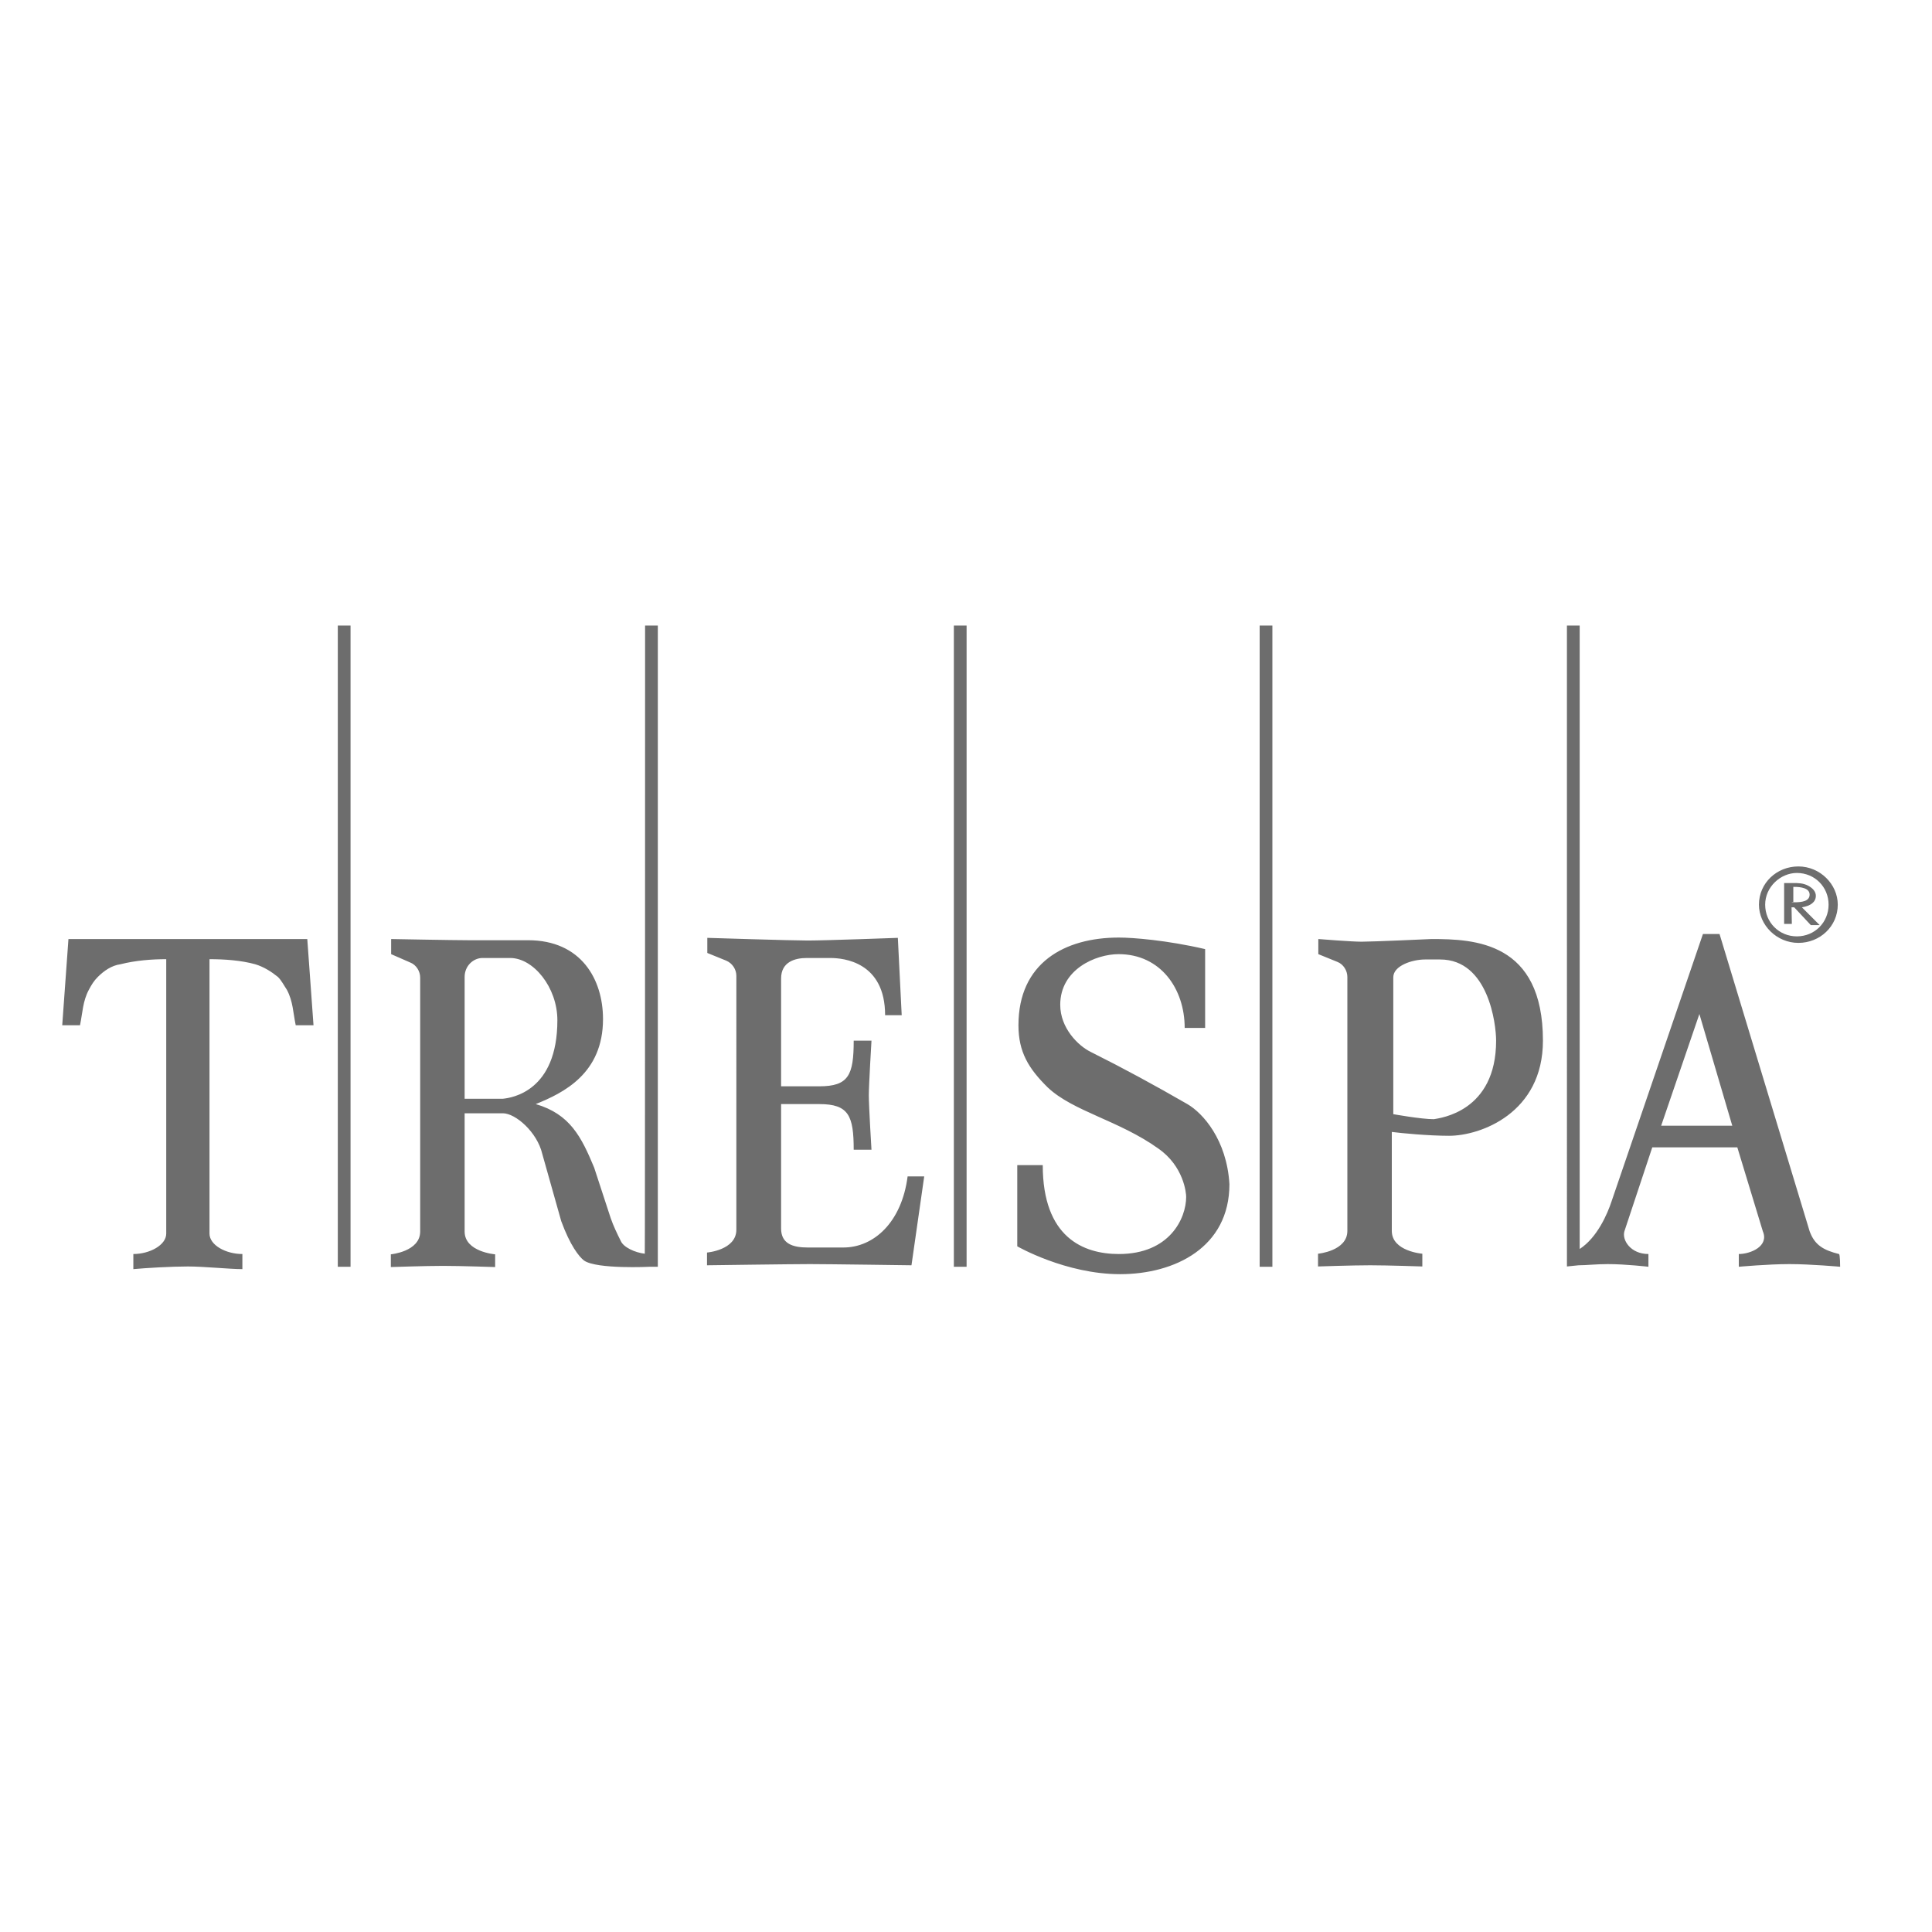 <?xml version="1.0" encoding="utf-8"?>
<svg xmlns="http://www.w3.org/2000/svg" xmlns:xlink="http://www.w3.org/1999/xlink" id="layer" x="0px" y="0px" viewBox="0 0 652 652" style="enable-background:new 0 0 652 652;" xml:space="preserve">
<style type="text/css">
	.st0{fill:#6D6D6D;}
</style>
<path class="st0" d="M425.1,211.1h4.3v216.4h-4.3V211.1z M321.9,427.5h4.3V211.1h-4.3V427.5z M217.7,211.1h4.3v216.4h-2.6l0,0  c0,0-18,0.9-22.3-2.1c-1.7-1.3-4.7-5.1-7.7-13.3l-6.4-22.7c-1.7-7.3-9-13.7-13.3-13.7h-12.9v39.9c0,6.9,10.3,7.7,10.3,7.7v4.3  c0,0-11.6-0.4-17.6-0.4s-17.6,0.4-17.6,0.4v-4.3c0,0,9.9-0.9,9.9-7.7v-85.7c0-2.1-1.3-4.3-3.4-5.1L132,322v-5.1c0,0,21,0.4,26.1,0.4  h20.1c18,0,25.3,13.3,25.3,26.6c0,18.4-13.3,24.9-22.7,28.7c11.6,3.4,15.4,11.1,19.7,21.4l5.6,17.1c0.9,2.6,2.1,5.1,3.4,7.7  c0.9,2.1,4.7,3.9,8.1,4.3C217.7,423.2,217.7,211.1,217.7,211.1z M188.1,344.3c0-11.1-8.1-21-15.9-21h-9.4c-3,0-6,2.6-6,6.4v41.1  h12.9C172.7,370.5,188.1,368.3,188.1,344.3z M114,427.5h4.3V211.1H114V427.5z M400.7,372.6c-11.1-6.4-21.4-12-32.6-17.6  c-4.3-2.1-10.3-8.1-10.3-15.9c0-12,12-17.1,19.7-17.1c14.1,0,22.3,11.6,22.3,24.9h6.9v-26.6c-12.9-3-24.4-3.9-29.1-3.9  c-18.4,0-33.9,8.6-33.9,29.6c0,9,3.4,14.6,9.9,21c8.6,8.1,24,11.1,37.3,20.6c8.6,6,9.4,15,9.4,16.3c0,7.3-5.6,19.3-22.7,19.3  c-12,0-25.7-5.6-25.7-30h-8.6v27.4c0,0,16.3,9.4,34.7,9.4c18.4,0,36.9-9,36.9-30.4C414,384.6,405.9,375.6,400.7,372.6z M621,427.5  c0,0-9.9-0.9-17.1-0.9s-17.1,0.9-17.1,0.9v-4.3c3.9,0,10.3-2.6,8.1-7.7l-8.6-28.3h-28.7l-9.4,28.3c-0.9,3,2.1,7.7,8.1,7.7v4.3  c0,0-7.7-0.9-13.7-0.9c-3.9,0-7.3,0.4-9.9,0.4l-3.9,0.4V211.1h4.3v210.4c6-3.9,9.4-12,10.7-15.9l30.9-90.4h5.6l30.4,100.3  c1.7,4.7,4.7,6.4,9.9,7.7C621,423.2,621,427.5,621,427.5z M584.6,379.9l-11.1-37.7l-12.9,37.7H584.6z M23.1,316.9L21,346  c2.1,0,4.3,0,6,0c0.9-4.3,0.9-8.1,3-12c0.9-1.7,1.7-3,3-4.3c2.1-2.1,4.7-3.9,7.7-4.3c5.1-1.3,10.7-1.7,15.4-1.7v92.6  c0,3.9-5.6,6.9-11.1,6.9v5.1c4.3-0.4,12.9-0.9,18.4-0.9s14.1,0.9,18.4,0.9v-5.1c-5.6,0-11.1-3-11.1-6.9v-92.6  c5.1,0,10.7,0.4,15.4,1.7c3,0.9,5.6,2.6,7.7,4.3c1.3,1.3,2.1,3,3,4.3c2.1,3.9,2.1,7.7,3,12c2.1,0,4.3,0,6,0l-2.1-29.1H23.1z   M284.6,421h-12c-5.1,0-9-1.3-9-6.4v-42h12.9c9.9,0,11.6,3.9,11.6,15.4h6c0,0-0.9-14.6-0.9-18.4c0-3.4,0.9-18.4,0.9-18.4h-6  c0,11.6-1.7,15.4-11.6,15.4h-12.9v-36.4c0-5.6,4.7-6.9,8.6-6.9h8.1c4.3,0,18.4,1.3,18.4,19.3h5.6l-1.3-26.1c0,0-24.4,0.9-30.4,0.9  c-5.6,0-33.9-0.9-33.9-0.9v5.1l6.4,2.6c2.1,0.9,3.4,3,3.4,5.1V415c0,6.9-9.9,7.7-9.9,7.7v4.3c0,0,28.7-0.4,34.7-0.4  s34.3,0.4,34.3,0.4l4.3-30h-5.6C304.3,412.5,294.9,421,284.6,421z M520.7,351.2c0,24.4-21,32.1-31.7,32.1c-6.9,0-16.3-0.9-19.3-1.3  v33.4c0,6.9,10.3,7.7,10.3,7.7v4.3c0,0-11.6-0.4-17.6-0.4c-6,0-17.6,0.4-17.6,0.4v-4.3c0,0,9.9-0.9,9.9-7.7v-85.7  c0-2.1-1.3-4.3-3.4-5.1l-6.4-2.6v-5.1c0,0,11.1,0.9,14.6,0.9c3.9,0,23.6-0.9,23.6-0.9C497.6,316.9,520.7,317.8,520.7,351.2z   M504.9,351.2c0-5.6-2.6-27.4-18.9-27.4h-5.1c-4.3,0-10.7,2.1-10.7,6V376c0,0,9.4,1.7,13.7,1.7C486,377.3,504.9,375.2,504.9,351.2z   M593.6,305.3c0-7.3,6-12.9,13.3-12.9c7.3,0,13.3,6,13.3,12.9c0,7.3-6,12.9-13.3,12.9S593.6,312.2,593.6,305.3z M595.7,305.3  c0,6,4.7,10.7,10.7,10.7c6,0,10.7-4.7,10.7-10.7s-4.7-10.7-10.7-10.7C600.9,294.6,595.7,299.3,595.7,305.3z M604.7,311.8h-2.6V298h3  c1.7,0,3.4,0,5.1,0.9s2.6,2.1,2.6,3.4c0,2.1-1.7,3.4-4.7,3.9l6,6h-3l-5.6-6h-0.9L604.7,311.8L604.7,311.8z M604.7,304.5h0.9  c2.6,0,5.1-0.4,5.1-2.6s-3-2.6-5.1-2.6h-0.4v5.1H604.7z"/>
</svg>
